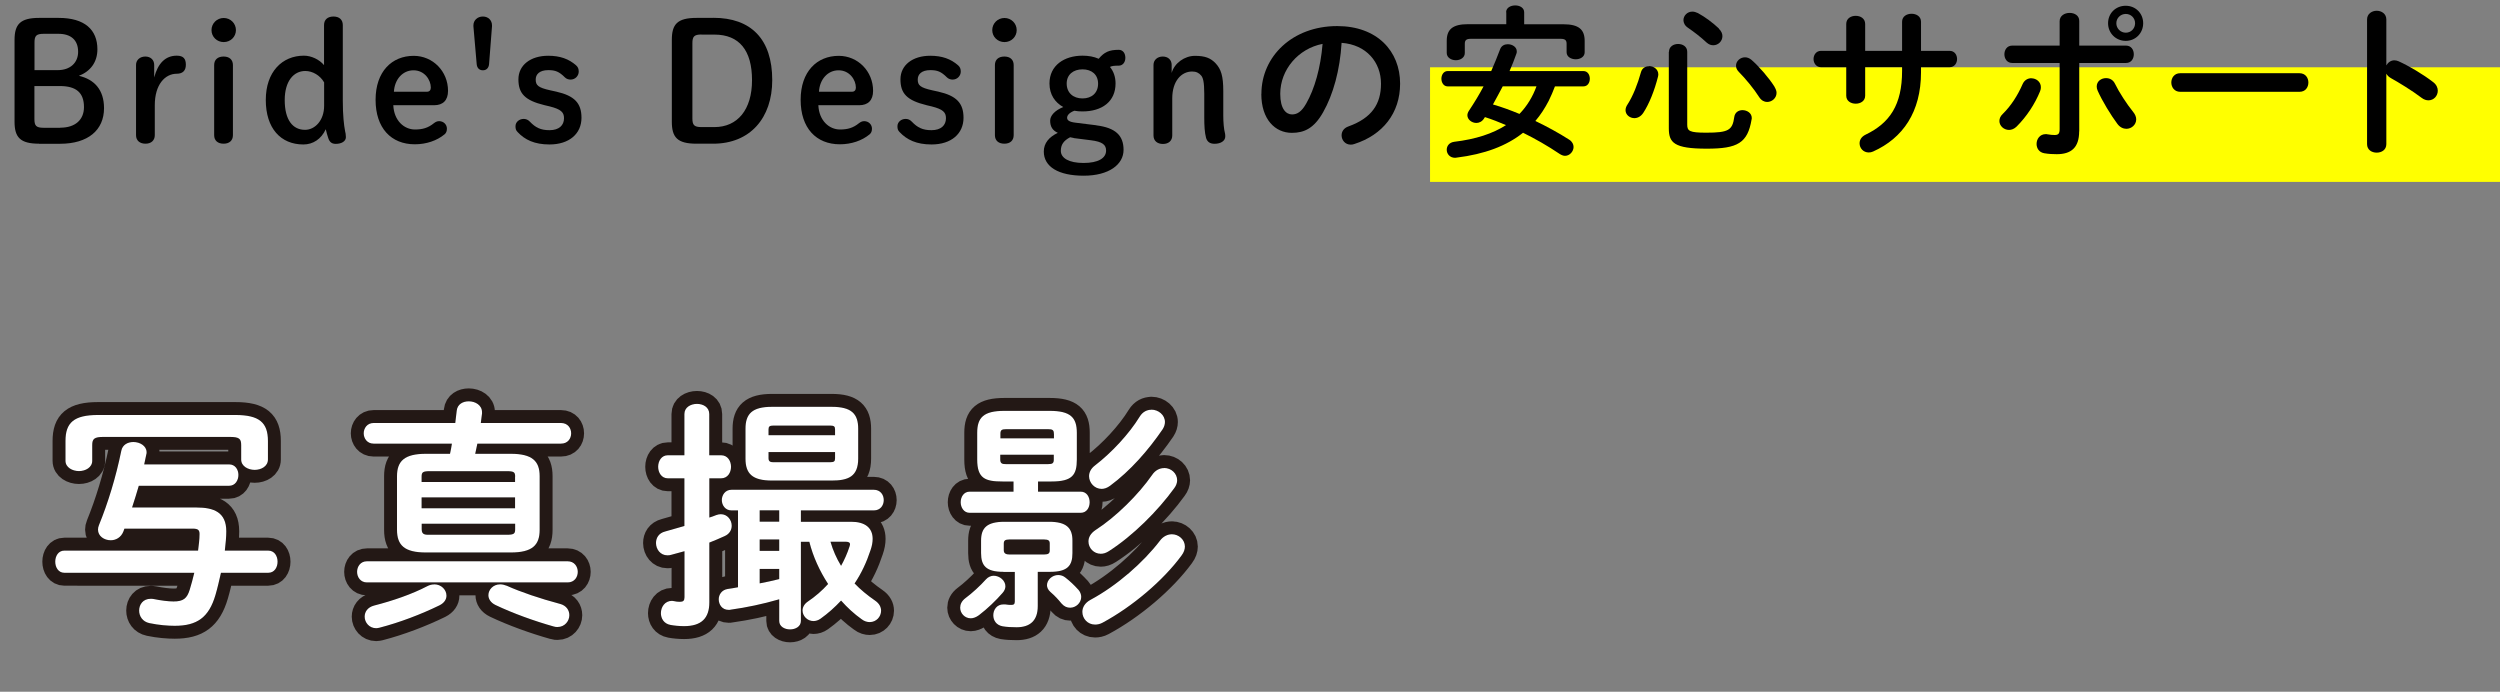 <?xml version="1.0" encoding="UTF-8"?>
<svg id="_レイヤー_2" data-name="レイヤー 2" xmlns="http://www.w3.org/2000/svg" width="290.55" height="80.39" viewBox="0 0 290.55 80.39">
  <rect x="0" y="0" width="290.55" height="80.39" fill="#808080" stroke="none"/>
  <defs>
    <style>
      .cls-1 {
        fill: #fff;
      }

      .cls-2 {
        fill: none;
        stroke: #231815;
        stroke-linecap: round;
        stroke-linejoin: round;
        stroke-width: 3px;
      }

      .cls-3 {
        fill: #ff0;
      }
    </style>
  </defs>
  <g id="_レイヤー_1-2" data-name="レイヤー 1">
    <g>
      <g>
        <path class="cls-2" d="M16.13,56.46c-.25.84-.5,1.68-.78,2.52h7.48c2.04,0,3.47.56,3.47,2.77,0,.64-.08,1.48-.17,2.24h5.04c.73,0,1.09.64,1.09,1.29s-.36,1.29-1.09,1.29h-5.49c-.2.87-.39,1.74-.64,2.58-.76,2.6-2.13,3.58-4.73,3.58-.78,0-1.85-.08-2.94-.31-.81-.17-1.2-.81-1.2-1.46,0-.7.45-1.37,1.34-1.37.11,0,.22,0,.36.03.84.17,1.68.28,2.3.28,1.15,0,1.57-.36,1.88-1.37.2-.62.36-1.29.53-1.96H7.48c-.7,0-1.06-.64-1.06-1.29s.36-1.29,1.06-1.29h15.54c.08-.64.17-1.29.17-1.93,0-.45-.17-.62-.78-.62h-7.95l-.11.31c-.28.73-.9,1.04-1.48,1.04-.76,0-1.48-.48-1.48-1.23,0-.17.03-.34.11-.53,1.04-2.55,1.96-5.52,2.6-8.65.14-.7.76-1.01,1.4-1.01.76,0,1.54.45,1.54,1.2,0,.08,0,.14-.03.22l-.25,1.18h9.86c.73,0,1.09.62,1.09,1.23s-.36,1.26-1.09,1.26h-10.47ZM27.36,48.23c2.8,0,3.78.9,3.78,3.02v2.16c0,.78-.78,1.2-1.54,1.2s-1.57-.42-1.57-1.2v-1.68c0-.73-.22-.95-1.32-.95h-14.67c-1.09,0-1.32.22-1.32.95v1.82c0,.78-.78,1.2-1.54,1.2s-1.57-.42-1.57-1.2v-2.3c0-2.13.98-3.02,3.78-3.02h15.96Z"/>
        <path class="cls-2" d="M42.65,67.69c-.76,0-1.15-.62-1.15-1.23s.39-1.23,1.15-1.23h23.32c.78,0,1.18.62,1.18,1.23s-.39,1.23-1.18,1.23h-23.32ZM59.36,52.74c2.49,0,3.36.84,3.36,2.6v6.24c0,1.79-.87,2.63-3.36,2.63h-9.86c-2.49,0-3.36-.84-3.36-2.63v-6.24c0-1.76.87-2.6,3.36-2.6h2.8c.08-.39.17-.78.22-1.18h-9.1c-.76,0-1.15-.62-1.15-1.2s.39-1.2,1.15-1.2h9.49l.17-1.43c.08-.76.73-1.09,1.4-1.09.76,0,1.54.45,1.54,1.26v.17c-.06.36-.08.73-.14,1.09h9.32c.78,0,1.18.59,1.18,1.2s-.39,1.2-1.18,1.2h-9.72l-.25,1.18h4.12ZM50.46,67.91c.84,0,1.43.64,1.43,1.32,0,.42-.25.84-.81,1.12-2.13,1.04-4.62,1.99-6.97,2.6-.14.03-.28.06-.39.06-.81,0-1.34-.67-1.34-1.34,0-.56.34-1.09,1.09-1.29,2.18-.56,4.4-1.32,6.16-2.24.31-.17.59-.22.84-.22ZM59.87,55.4c0-.53-.14-.64-1.01-.64h-8.85c-.87,0-1.01.11-1.01.64v.62h10.86v-.62ZM49,59.07h10.86v-1.26h-10.86v1.26ZM58.86,62.15c.87,0,1.01-.11,1.01-.64v-.64h-10.86v.64c0,.67.42.64,1.01.64h8.85ZM65.08,70.18c.76.2,1.09.76,1.09,1.32,0,.67-.53,1.37-1.37,1.37-.14,0-.28,0-.45-.06-2.21-.62-4.76-1.54-6.75-2.49-.59-.28-.84-.73-.84-1.15,0-.64.56-1.26,1.37-1.26.25,0,.5.06.78.17,1.62.73,3.84,1.48,6.16,2.1Z"/>
        <path class="cls-2" d="M83.81,52.91c.76,0,1.15.67,1.15,1.34s-.39,1.34-1.15,1.34h-1.37v4.56c.25-.08.53-.17.78-.28.2-.08.39-.11.56-.11.76,0,1.26.67,1.26,1.34,0,.48-.25.95-.81,1.2-.62.28-1.2.53-1.79.76v6.94c0,1.85-.92,2.77-2.94,2.77-.53,0-1.15-.06-1.57-.14-.78-.14-1.12-.76-1.12-1.37,0-.7.45-1.43,1.29-1.43.08,0,.14.03.22.03.22.06.48.08.7.08.39,0,.53-.14.53-.53v-5.35c-.53.14-1.04.28-1.54.42-.17.06-.31.06-.45.06-.81,0-1.32-.7-1.32-1.43,0-.59.31-1.15,1.06-1.34.73-.2,1.48-.42,2.24-.64v-5.54h-1.93c-.73,0-1.12-.67-1.12-1.34s.39-1.34,1.12-1.34h1.93v-4.79c0-.78.73-1.18,1.46-1.18s1.43.39,1.43,1.18v4.79h1.37ZM93.08,72.17c0,.64-.62.98-1.26.98s-1.26-.34-1.26-.98v-2.52c-1.93.56-3.81.95-5.6,1.2-.08.03-.2.03-.28.03-.76,0-1.15-.62-1.15-1.23,0-.53.34-1.09,1.04-1.2.39-.06.78-.11,1.2-.2v-8.93h-.76c-.73,0-1.12-.62-1.12-1.2s.39-1.2,1.12-1.2h16.55c.76,0,1.15.59,1.15,1.2s-.39,1.2-1.15,1.2h-8.48v1.32h5.85c1.6,0,2.49.7,2.49,1.99,0,.39-.08.84-.25,1.32-.45,1.37-1.06,2.69-1.85,3.86.67.7,1.48,1.37,2.38,1.99.5.34.7.76.7,1.18,0,.7-.56,1.32-1.32,1.32-.28,0-.62-.08-.95-.34-.87-.62-1.65-1.34-2.38-2.16-.73.78-1.51,1.48-2.38,2.1-.28.2-.56.28-.84.28-.7,0-1.26-.59-1.26-1.23,0-.36.2-.76.62-1.04.87-.59,1.65-1.26,2.35-2.04-.98-1.51-1.74-3.16-2.18-4.9h-.98v9.21ZM89.72,55.85c-2.3,0-3.08-.81-3.08-2.55v-3.47c0-1.74.78-2.55,3.08-2.55h6.94c2.3,0,3.08.81,3.08,2.55v3.47c0,2.1-1.18,2.55-3.08,2.55h-6.94ZM88.29,60.63h2.27v-1.32h-2.27v1.32ZM88.29,64.02h2.27v-1.32h-2.27v1.32ZM88.29,67.8c.76-.14,1.51-.31,2.27-.5v-1.18h-2.27v1.68ZM97.05,49.91c0-.34-.11-.45-.59-.45h-6.55c-.48,0-.59.11-.59.45v.67h7.73v-.67ZM96.46,53.72c.48,0,.59-.11.59-.45v-.73h-7.73v.73c0,.39.25.45.59.45h6.55ZM96.52,62.96c.28.98.7,1.93,1.23,2.8.39-.7.73-1.46.98-2.24.03-.11.06-.2.06-.25,0-.22-.17-.31-.5-.31h-1.76Z"/>
        <path class="cls-2" d="M115.48,66.91c.7,0,1.37.56,1.37,1.23,0,.25-.11.53-.34.78-.73.84-1.74,1.82-2.74,2.58-.34.25-.67.36-.95.36-.7,0-1.23-.59-1.23-1.23,0-.39.17-.78.62-1.12.76-.56,1.74-1.46,2.38-2.18.25-.28.59-.42.9-.42ZM116.51,55.96c-2.02,0-2.94-.36-2.94-2.55v-3.11c0-1.79.76-2.55,3.16-2.55h5.26c2.41,0,3.16.76,3.16,2.55v3.11c0,1.79-.53,2.55-2.94,2.55h-1.57v1.18h4.96c.7,0,1.04.62,1.04,1.23s-.34,1.23-1.04,1.23h-12.91c-.67,0-1.04-.62-1.04-1.23s.36-1.23,1.04-1.23h5.1v-1.18h-1.29ZM116.62,66.46c-2.04,0-2.6-.73-2.6-2.18v-1.46c0-1.46.67-2.18,2.72-2.18h5.18c2.04,0,2.72.73,2.72,2.18v1.46c0,1.46-.56,2.18-2.6,2.18h-1.43v3.98c0,1.74-.95,2.46-2.46,2.46-.56,0-1.15-.03-1.62-.11-.76-.14-1.09-.7-1.09-1.29,0-.64.42-1.26,1.18-1.26h.2c.31.06.53.06.73.06.25,0,.39-.08.39-.39v-3.44h-1.29ZM122.48,50.41c0-.42-.14-.53-.67-.53h-4.87c-.53,0-.67.11-.67.53v.53h6.22v-.53ZM121.8,53.94c.53,0,.67-.11.67-.53v-.56h-6.22v.56c0,.48.25.53.67.53h4.87ZM121.36,64.44c.5,0,.64-.14.64-.48v-.78c0-.34-.14-.48-.64-.48h-4.06c-.5,0-.64.14-.64.48v.78c0,.39.31.48.64.48h4.06ZM125.3,68.5c.25.28.36.59.36.87,0,.7-.62,1.26-1.29,1.26-.36,0-.7-.14-1.01-.5-.36-.45-.78-.9-1.29-1.34-.28-.25-.39-.53-.39-.78,0-.62.62-1.18,1.29-1.18.31,0,.59.08.87.31.5.39,1.01.87,1.46,1.37ZM136.2,62.09c.78,0,1.51.62,1.51,1.43,0,.31-.11.67-.39,1.04-2.13,2.91-5.74,5.96-9.18,7.81-.31.17-.62.22-.87.22-.87,0-1.48-.7-1.48-1.48,0-.5.28-1.04.95-1.4,3.08-1.65,6.16-4.37,8.06-6.86.39-.53.92-.76,1.4-.76ZM135.3,54.39c.81,0,1.51.62,1.51,1.43,0,.28-.11.62-.34.92-1.9,2.63-4.82,5.54-7.59,7.31-.34.22-.64.31-.95.31-.81,0-1.43-.67-1.43-1.43,0-.48.25-.95.84-1.34,2.35-1.51,4.98-4.12,6.55-6.38.39-.59.92-.81,1.4-.81ZM133.82,47.61c.81,0,1.57.62,1.57,1.43,0,.28-.08.56-.28.87-1.65,2.41-3.75,4.82-6.1,6.55-.34.25-.67.36-.98.36-.81,0-1.46-.7-1.46-1.48,0-.42.2-.87.67-1.23,1.93-1.48,3.98-3.67,5.21-5.68.36-.59.87-.81,1.37-.81Z"/>
      </g>
      <g>
        <path d="M16.13,56.46c-.25.84-.5,1.68-.78,2.52h7.48c2.04,0,3.47.56,3.47,2.77,0,.64-.08,1.48-.17,2.24h5.04c.73,0,1.09.64,1.09,1.29s-.36,1.29-1.09,1.29h-5.49c-.2.87-.39,1.74-.64,2.58-.76,2.6-2.13,3.58-4.73,3.58-.78,0-1.85-.08-2.94-.31-.81-.17-1.2-.81-1.2-1.46,0-.7.45-1.37,1.34-1.37.11,0,.22,0,.36.03.84.17,1.68.28,2.3.28,1.15,0,1.57-.36,1.88-1.37.2-.62.36-1.29.53-1.96H7.48c-.7,0-1.06-.64-1.06-1.29s.36-1.29,1.06-1.29h15.54c.08-.64.17-1.29.17-1.93,0-.45-.17-.62-.78-.62h-7.95l-.11.31c-.28.73-.9,1.04-1.48,1.04-.76,0-1.48-.48-1.48-1.23,0-.17.03-.34.11-.53,1.04-2.55,1.96-5.52,2.6-8.65.14-.7.76-1.01,1.4-1.01.76,0,1.54.45,1.54,1.2,0,.08,0,.14-.03.22l-.25,1.18h9.86c.73,0,1.09.62,1.09,1.23s-.36,1.26-1.09,1.26h-10.47ZM27.36,48.23c2.8,0,3.78.9,3.78,3.02v2.16c0,.78-.78,1.2-1.54,1.2s-1.57-.42-1.57-1.2v-1.68c0-.73-.22-.95-1.32-.95h-14.67c-1.09,0-1.32.22-1.32.95v1.82c0,.78-.78,1.2-1.54,1.2s-1.57-.42-1.57-1.2v-2.3c0-2.13.98-3.02,3.78-3.02h15.96Z"/>
        <path d="M42.65,67.69c-.76,0-1.15-.62-1.15-1.23s.39-1.23,1.15-1.23h23.32c.78,0,1.18.62,1.18,1.23s-.39,1.23-1.18,1.23h-23.32ZM59.36,52.74c2.49,0,3.36.84,3.36,2.6v6.24c0,1.79-.87,2.63-3.36,2.63h-9.86c-2.49,0-3.36-.84-3.36-2.63v-6.24c0-1.76.87-2.6,3.36-2.6h2.8c.08-.39.17-.78.22-1.18h-9.1c-.76,0-1.15-.62-1.15-1.2s.39-1.2,1.15-1.2h9.49l.17-1.43c.08-.76.73-1.09,1.4-1.09.76,0,1.54.45,1.54,1.26v.17c-.06.36-.08.73-.14,1.09h9.32c.78,0,1.18.59,1.18,1.2s-.39,1.2-1.18,1.2h-9.72l-.25,1.18h4.12ZM50.46,67.91c.84,0,1.43.64,1.43,1.32,0,.42-.25.84-.81,1.12-2.13,1.04-4.62,1.99-6.97,2.6-.14.03-.28.06-.39.06-.81,0-1.34-.67-1.34-1.34,0-.56.34-1.09,1.09-1.29,2.18-.56,4.4-1.32,6.16-2.24.31-.17.59-.22.84-.22ZM59.87,55.4c0-.53-.14-.64-1.01-.64h-8.85c-.87,0-1.01.11-1.01.64v.62h10.86v-.62ZM49,59.07h10.86v-1.26h-10.86v1.26ZM58.86,62.15c.87,0,1.01-.11,1.01-.64v-.64h-10.86v.64c0,.67.42.64,1.01.64h8.85ZM65.08,70.18c.76.2,1.09.76,1.09,1.32,0,.67-.53,1.37-1.37,1.37-.14,0-.28,0-.45-.06-2.21-.62-4.76-1.54-6.75-2.49-.59-.28-.84-.73-.84-1.15,0-.64.56-1.26,1.37-1.26.25,0,.5.06.78.17,1.62.73,3.84,1.48,6.16,2.1Z"/>
        <path d="M83.81,52.91c.76,0,1.15.67,1.15,1.34s-.39,1.34-1.15,1.34h-1.37v4.56c.25-.08.53-.17.78-.28.2-.08.39-.11.56-.11.76,0,1.26.67,1.26,1.34,0,.48-.25.95-.81,1.2-.62.28-1.2.53-1.79.76v6.94c0,1.85-.92,2.77-2.94,2.77-.53,0-1.15-.06-1.57-.14-.78-.14-1.12-.76-1.12-1.37,0-.7.45-1.43,1.29-1.43.08,0,.14.03.22.03.22.06.48.08.7.08.39,0,.53-.14.53-.53v-5.35c-.53.14-1.04.28-1.54.42-.17.06-.31.06-.45.06-.81,0-1.32-.7-1.32-1.43,0-.59.31-1.15,1.06-1.34.73-.2,1.48-.42,2.24-.64v-5.54h-1.93c-.73,0-1.12-.67-1.12-1.34s.39-1.34,1.12-1.34h1.93v-4.79c0-.78.73-1.18,1.46-1.18s1.43.39,1.43,1.18v4.79h1.37ZM93.08,72.17c0,.64-.62.98-1.26.98s-1.26-.34-1.26-.98v-2.52c-1.93.56-3.81.95-5.6,1.2-.08.03-.2.03-.28.03-.76,0-1.15-.62-1.15-1.23,0-.53.34-1.09,1.04-1.2.39-.06.78-.11,1.2-.2v-8.93h-.76c-.73,0-1.12-.62-1.12-1.2s.39-1.2,1.12-1.2h16.55c.76,0,1.15.59,1.15,1.2s-.39,1.2-1.15,1.2h-8.48v1.32h5.85c1.6,0,2.49.7,2.49,1.99,0,.39-.08.84-.25,1.32-.45,1.37-1.06,2.69-1.85,3.86.67.7,1.48,1.37,2.38,1.99.5.34.7.76.7,1.18,0,.7-.56,1.32-1.32,1.32-.28,0-.62-.08-.95-.34-.87-.62-1.65-1.34-2.38-2.16-.73.78-1.51,1.48-2.38,2.1-.28.2-.56.28-.84.28-.7,0-1.26-.59-1.26-1.23,0-.36.2-.76.62-1.04.87-.59,1.65-1.26,2.35-2.04-.98-1.51-1.74-3.16-2.18-4.9h-.98v9.21ZM89.72,55.85c-2.3,0-3.08-.81-3.08-2.55v-3.47c0-1.74.78-2.55,3.08-2.55h6.94c2.3,0,3.08.81,3.08,2.55v3.47c0,2.1-1.18,2.55-3.08,2.55h-6.94ZM88.29,60.63h2.27v-1.32h-2.27v1.32ZM88.29,64.02h2.27v-1.32h-2.27v1.32ZM88.29,67.8c.76-.14,1.51-.31,2.27-.5v-1.18h-2.27v1.68ZM97.05,49.91c0-.34-.11-.45-.59-.45h-6.55c-.48,0-.59.11-.59.45v.67h7.73v-.67ZM96.46,53.72c.48,0,.59-.11.59-.45v-.73h-7.73v.73c0,.39.25.45.59.45h6.55ZM96.52,62.96c.28.98.7,1.93,1.23,2.8.39-.7.73-1.46.98-2.24.03-.11.06-.2.06-.25,0-.22-.17-.31-.5-.31h-1.76Z"/>
        <path d="M115.48,66.91c.7,0,1.37.56,1.37,1.23,0,.25-.11.53-.34.78-.73.84-1.74,1.82-2.74,2.58-.34.25-.67.36-.95.36-.7,0-1.23-.59-1.23-1.23,0-.39.17-.78.62-1.12.76-.56,1.74-1.46,2.38-2.18.25-.28.59-.42.9-.42ZM116.51,55.96c-2.02,0-2.94-.36-2.94-2.55v-3.11c0-1.79.76-2.55,3.16-2.55h5.26c2.41,0,3.16.76,3.16,2.55v3.11c0,1.79-.53,2.55-2.94,2.55h-1.57v1.18h4.96c.7,0,1.04.62,1.04,1.23s-.34,1.23-1.04,1.23h-12.91c-.67,0-1.04-.62-1.04-1.23s.36-1.23,1.04-1.23h5.1v-1.18h-1.29ZM116.62,66.46c-2.04,0-2.6-.73-2.6-2.18v-1.46c0-1.46.67-2.18,2.72-2.18h5.18c2.04,0,2.72.73,2.72,2.18v1.46c0,1.46-.56,2.18-2.6,2.18h-1.43v3.98c0,1.74-.95,2.46-2.46,2.46-.56,0-1.15-.03-1.62-.11-.76-.14-1.09-.7-1.09-1.29,0-.64.42-1.26,1.18-1.26h.2c.31.06.53.06.73.06.25,0,.39-.08.39-.39v-3.44h-1.29ZM122.48,50.41c0-.42-.14-.53-.67-.53h-4.87c-.53,0-.67.11-.67.53v.53h6.22v-.53ZM121.8,53.94c.53,0,.67-.11.67-.53v-.56h-6.22v.56c0,.48.25.53.67.53h4.87ZM121.36,64.44c.5,0,.64-.14.64-.48v-.78c0-.34-.14-.48-.64-.48h-4.06c-.5,0-.64.14-.64.48v.78c0,.39.31.48.64.48h4.06ZM125.3,68.5c.25.28.36.59.36.87,0,.7-.62,1.26-1.29,1.26-.36,0-.7-.14-1.01-.5-.36-.45-.78-.9-1.29-1.34-.28-.25-.39-.53-.39-.78,0-.62.62-1.18,1.29-1.18.31,0,.59.08.87.31.5.39,1.01.87,1.46,1.37ZM136.2,62.09c.78,0,1.51.62,1.51,1.43,0,.31-.11.67-.39,1.04-2.13,2.91-5.74,5.96-9.18,7.81-.31.17-.62.22-.87.22-.87,0-1.48-.7-1.48-1.48,0-.5.28-1.04.95-1.4,3.08-1.65,6.16-4.37,8.06-6.86.39-.53.92-.76,1.4-.76ZM135.3,54.39c.81,0,1.51.62,1.51,1.43,0,.28-.11.62-.34.92-1.9,2.63-4.82,5.54-7.59,7.31-.34.22-.64.31-.95.31-.81,0-1.43-.67-1.43-1.43,0-.48.25-.95.84-1.34,2.35-1.51,4.98-4.12,6.55-6.38.39-.59.92-.81,1.4-.81ZM133.82,47.61c.81,0,1.57.62,1.57,1.43,0,.28-.08.56-.28.87-1.65,2.41-3.75,4.82-6.1,6.55-.34.25-.67.36-.98.36-.81,0-1.46-.7-1.46-1.48,0-.42.2-.87.67-1.23,1.93-1.48,3.98-3.67,5.21-5.68.36-.59.87-.81,1.37-.81Z"/>
      </g>
      <g>
        <path class="cls-1" d="M16.13,56.46c-.25.84-.5,1.68-.78,2.52h7.48c2.04,0,3.47.56,3.47,2.77,0,.64-.08,1.48-.17,2.24h5.04c.73,0,1.09.64,1.09,1.29s-.36,1.29-1.09,1.29h-5.49c-.2.87-.39,1.74-.64,2.58-.76,2.6-2.13,3.58-4.73,3.58-.78,0-1.85-.08-2.94-.31-.81-.17-1.2-.81-1.2-1.46,0-.7.45-1.37,1.34-1.37.11,0,.22,0,.36.03.84.17,1.68.28,2.3.28,1.15,0,1.57-.36,1.88-1.37.2-.62.36-1.29.53-1.96H7.48c-.7,0-1.06-.64-1.06-1.29s.36-1.29,1.06-1.29h15.54c.08-.64.17-1.29.17-1.93,0-.45-.17-.62-.78-.62h-7.95l-.11.31c-.28.73-.9,1.04-1.48,1.04-.76,0-1.48-.48-1.48-1.23,0-.17.03-.34.11-.53,1.04-2.55,1.96-5.52,2.6-8.65.14-.7.76-1.01,1.4-1.01.76,0,1.54.45,1.54,1.2,0,.08,0,.14-.03.22l-.25,1.18h9.86c.73,0,1.09.62,1.09,1.23s-.36,1.26-1.09,1.26h-10.47ZM27.36,48.23c2.8,0,3.78.9,3.78,3.02v2.16c0,.78-.78,1.2-1.54,1.2s-1.57-.42-1.57-1.2v-1.68c0-.73-.22-.95-1.32-.95h-14.67c-1.09,0-1.32.22-1.32.95v1.82c0,.78-.78,1.2-1.54,1.2s-1.57-.42-1.57-1.2v-2.3c0-2.13.98-3.02,3.78-3.02h15.96Z"/>
        <path class="cls-1" d="M42.65,67.69c-.76,0-1.15-.62-1.15-1.23s.39-1.23,1.15-1.23h23.32c.78,0,1.18.62,1.18,1.23s-.39,1.23-1.18,1.23h-23.32ZM59.36,52.74c2.49,0,3.36.84,3.36,2.6v6.24c0,1.79-.87,2.63-3.36,2.63h-9.86c-2.49,0-3.36-.84-3.36-2.63v-6.24c0-1.76.87-2.6,3.36-2.6h2.8c.08-.39.17-.78.22-1.18h-9.1c-.76,0-1.15-.62-1.15-1.2s.39-1.2,1.15-1.2h9.49l.17-1.43c.08-.76.73-1.09,1.4-1.09.76,0,1.54.45,1.54,1.26v.17c-.06.36-.08.73-.14,1.09h9.32c.78,0,1.18.59,1.18,1.2s-.39,1.2-1.18,1.2h-9.72l-.25,1.18h4.12ZM50.46,67.91c.84,0,1.43.64,1.43,1.32,0,.42-.25.84-.81,1.12-2.13,1.04-4.62,1.99-6.97,2.6-.14.03-.28.06-.39.06-.81,0-1.34-.67-1.34-1.34,0-.56.34-1.09,1.09-1.29,2.18-.56,4.4-1.32,6.16-2.24.31-.17.59-.22.84-.22ZM59.87,55.4c0-.53-.14-.64-1.01-.64h-8.85c-.87,0-1.01.11-1.01.64v.62h10.86v-.62ZM49,59.07h10.86v-1.26h-10.86v1.26ZM58.86,62.15c.87,0,1.01-.11,1.01-.64v-.64h-10.86v.64c0,.67.42.64,1.01.64h8.85ZM65.08,70.18c.76.2,1.09.76,1.09,1.32,0,.67-.53,1.37-1.37,1.37-.14,0-.28,0-.45-.06-2.21-.62-4.76-1.54-6.75-2.49-.59-.28-.84-.73-.84-1.15,0-.64.56-1.26,1.37-1.26.25,0,.5.06.78.17,1.62.73,3.84,1.48,6.16,2.1Z"/>
        <path class="cls-1" d="M83.81,52.91c.76,0,1.15.67,1.15,1.34s-.39,1.34-1.15,1.34h-1.37v4.56c.25-.08.53-.17.78-.28.2-.08.39-.11.56-.11.76,0,1.26.67,1.26,1.34,0,.48-.25.95-.81,1.2-.62.28-1.2.53-1.79.76v6.94c0,1.85-.92,2.77-2.94,2.77-.53,0-1.15-.06-1.57-.14-.78-.14-1.12-.76-1.12-1.37,0-.7.45-1.43,1.29-1.43.08,0,.14.03.22.03.22.06.48.08.7.08.39,0,.53-.14.53-.53v-5.35c-.53.14-1.04.28-1.54.42-.17.06-.31.06-.45.06-.81,0-1.32-.7-1.32-1.43,0-.59.31-1.15,1.06-1.34.73-.2,1.48-.42,2.24-.64v-5.54h-1.93c-.73,0-1.12-.67-1.12-1.34s.39-1.34,1.12-1.34h1.93v-4.79c0-.78.73-1.18,1.46-1.18s1.43.39,1.43,1.18v4.79h1.37ZM93.08,72.17c0,.64-.62.98-1.26.98s-1.26-.34-1.26-.98v-2.52c-1.93.56-3.81.95-5.6,1.2-.08.03-.2.03-.28.03-.76,0-1.15-.62-1.15-1.23,0-.53.34-1.09,1.04-1.2.39-.06.78-.11,1.2-.2v-8.93h-.76c-.73,0-1.12-.62-1.12-1.2s.39-1.2,1.12-1.2h16.55c.76,0,1.15.59,1.15,1.2s-.39,1.2-1.15,1.2h-8.48v1.32h5.85c1.6,0,2.49.7,2.49,1.99,0,.39-.08.84-.25,1.32-.45,1.37-1.06,2.69-1.85,3.86.67.7,1.48,1.37,2.38,1.99.5.34.7.76.7,1.18,0,.7-.56,1.32-1.32,1.32-.28,0-.62-.08-.95-.34-.87-.62-1.65-1.34-2.38-2.16-.73.78-1.51,1.48-2.38,2.1-.28.2-.56.28-.84.28-.7,0-1.26-.59-1.26-1.23,0-.36.2-.76.62-1.04.87-.59,1.65-1.26,2.35-2.04-.98-1.51-1.74-3.16-2.18-4.9h-.98v9.21ZM89.72,55.85c-2.3,0-3.08-.81-3.08-2.55v-3.47c0-1.74.78-2.55,3.08-2.55h6.94c2.3,0,3.08.81,3.08,2.55v3.47c0,2.1-1.18,2.55-3.08,2.55h-6.94ZM88.29,60.63h2.27v-1.32h-2.27v1.32ZM88.29,64.02h2.27v-1.32h-2.27v1.32ZM88.29,67.8c.76-.14,1.51-.31,2.27-.5v-1.18h-2.27v1.68ZM97.05,49.91c0-.34-.11-.45-.59-.45h-6.55c-.48,0-.59.11-.59.45v.67h7.73v-.67ZM96.46,53.72c.48,0,.59-.11.59-.45v-.73h-7.73v.73c0,.39.25.45.59.45h6.55ZM96.52,62.96c.28.98.7,1.93,1.23,2.8.39-.7.73-1.46.98-2.24.03-.11.06-.2.06-.25,0-.22-.17-.31-.5-.31h-1.76Z"/>
        <path class="cls-1" d="M115.48,66.91c.7,0,1.37.56,1.37,1.23,0,.25-.11.53-.34.78-.73.84-1.74,1.82-2.74,2.58-.34.25-.67.36-.95.36-.7,0-1.23-.59-1.23-1.23,0-.39.17-.78.62-1.12.76-.56,1.74-1.46,2.38-2.18.25-.28.59-.42.9-.42ZM116.51,55.96c-2.02,0-2.94-.36-2.94-2.55v-3.11c0-1.79.76-2.55,3.16-2.55h5.26c2.41,0,3.16.76,3.16,2.55v3.11c0,1.79-.53,2.55-2.94,2.55h-1.57v1.18h4.96c.7,0,1.04.62,1.04,1.23s-.34,1.23-1.04,1.23h-12.91c-.67,0-1.04-.62-1.04-1.23s.36-1.23,1.04-1.23h5.1v-1.18h-1.29ZM116.62,66.46c-2.04,0-2.6-.73-2.6-2.18v-1.46c0-1.46.67-2.18,2.72-2.18h5.18c2.04,0,2.72.73,2.72,2.18v1.46c0,1.46-.56,2.18-2.6,2.18h-1.43v3.98c0,1.74-.95,2.46-2.46,2.46-.56,0-1.15-.03-1.62-.11-.76-.14-1.09-.7-1.09-1.29,0-.64.42-1.26,1.18-1.26h.2c.31.06.53.06.73.06.25,0,.39-.08.39-.39v-3.44h-1.29ZM122.48,50.41c0-.42-.14-.53-.67-.53h-4.87c-.53,0-.67.11-.67.53v.53h6.22v-.53ZM121.8,53.94c.53,0,.67-.11.67-.53v-.56h-6.22v.56c0,.48.25.53.67.53h4.87ZM121.36,64.44c.5,0,.64-.14.64-.48v-.78c0-.34-.14-.48-.64-.48h-4.06c-.5,0-.64.14-.64.48v.78c0,.39.31.48.64.48h4.06ZM125.3,68.5c.25.28.36.59.36.87,0,.7-.62,1.26-1.29,1.26-.36,0-.7-.14-1.01-.5-.36-.45-.78-.9-1.29-1.34-.28-.25-.39-.53-.39-.78,0-.62.62-1.18,1.29-1.18.31,0,.59.08.87.31.5.39,1.01.87,1.46,1.37ZM136.2,62.09c.78,0,1.51.62,1.51,1.43,0,.31-.11.67-.39,1.04-2.13,2.91-5.74,5.96-9.18,7.81-.31.17-.62.22-.87.22-.87,0-1.48-.7-1.48-1.48,0-.5.28-1.04.95-1.4,3.08-1.65,6.16-4.37,8.06-6.86.39-.53.92-.76,1.4-.76ZM135.3,54.39c.81,0,1.51.62,1.51,1.43,0,.28-.11.62-.34.92-1.9,2.63-4.82,5.54-7.59,7.31-.34.22-.64.31-.95.31-.81,0-1.43-.67-1.43-1.43,0-.48.25-.95.84-1.34,2.35-1.51,4.98-4.12,6.55-6.38.39-.59.92-.81,1.4-.81ZM133.82,47.61c.81,0,1.57.62,1.57,1.43,0,.28-.08.56-.28.87-1.65,2.41-3.75,4.82-6.1,6.55-.34.25-.67.36-.98.36-.81,0-1.46-.7-1.46-1.48,0-.42.2-.87.67-1.23,1.93-1.48,3.98-3.67,5.21-5.68.36-.59.87-.81,1.37-.81Z"/>
      </g>
    </g>
    <g>
      <rect class="cls-3" x="166.2" y="7.82" width="124.36" height="13.32"/>
      <g>
        <path d="M4.54,16.7c-2.2,0-2.85-.74-2.85-2.56V4.64c0-1.82.67-2.56,2.85-2.56h2.28c3.02,0,4.5,1.37,4.5,3.65,0,1.48-.8,2.56-2.15,3.08,1.8.42,2.92,1.63,2.92,3.76,0,2.55-1.86,4.14-5.11,4.14h-2.45ZM6.72,8.15c1.42,0,2.36-.84,2.36-2.13,0-1.37-.84-2.09-2.28-2.09h-1.73c-.87,0-1.06.25-1.06,1.01v3.21h2.72ZM7.01,14.84c1.77,0,2.75-.95,2.75-2.39,0-1.69-.91-2.45-2.81-2.45h-2.95v3.84c0,.76.19,1.01,1.06,1.01h1.94Z"/>
        <path d="M17.99,15.71c0,.61-.42.99-1.08.99s-1.1-.36-1.1-.99V7.54c0-.57.46-.97,1.08-.97s1.03.4,1.03.97v1.46c.44-1.67,1.33-2.53,2.62-2.53.8,0,1.06.38,1.06,1.06,0,.65-.34,1.04-1.06,1.04-1.37,0-2.55,1.27-2.55,3.65v3.48Z"/>
        <path d="M27.42,3.5c0,.78-.63,1.39-1.42,1.39s-1.42-.61-1.42-1.39.63-1.41,1.42-1.41,1.42.63,1.42,1.41ZM24.89,7.56c0-.63.42-.99,1.1-.99s1.08.38,1.08.99v8.15c0,.61-.4.99-1.08.99s-1.1-.36-1.1-.99V7.56Z"/>
        <path d="M39.84,11.69c0,1.71.13,2.85.27,3.57.04.15.09.38.09.68,0,.47-.49.78-1.18.78-.46,0-.72-.21-.87-.67-.09-.28-.21-.65-.29-1.03-.53,1.16-1.5,1.77-2.6,1.77-2.64,0-4.37-1.88-4.37-5.17s1.92-5.15,4.43-5.15c.86,0,1.79.44,2.34,1.1V2.91c0-.63.42-.99,1.1-.99s1.08.38,1.08.99v8.78ZM37.66,9.56c-.46-.8-1.33-1.31-2.18-1.31-1.35,0-2.39,1.18-2.39,3.38,0,2.34.95,3.46,2.36,3.46,1.16,0,2.22-1.1,2.22-2.79v-2.74Z"/>
        <path d="M45.71,12.24c.08,1.79,1.27,2.81,2.51,2.81.87,0,1.52-.17,2.22-.74.17-.13.36-.23.59-.23.53,0,.91.4.91.87,0,.3-.09.51-.27.66-.89.74-2.13,1.16-3.46,1.16-2.75,0-4.56-1.88-4.56-5.17s1.9-5.11,4.43-5.11c2.22,0,3.99,1.79,3.99,4.07,0,1.1-.59,1.67-1.62,1.67h-4.75ZM49.63,10.66c.3,0,.44-.21.44-.48,0-.91-.74-2.01-2.01-2.01s-2.2,1.06-2.28,2.49h3.86Z"/>
        <path d="M55.02,2.95c0-.59.47-1.03,1.1-1.03s1.06.44,1.06,1.03v.11l-.34,4.39c-.04.44-.3.72-.72.72s-.68-.27-.72-.72l-.38-4.39v-.11Z"/>
        <path d="M63.27,12.22c-2.26-.55-3.02-1.35-3.02-3s1.41-2.74,3.46-2.74c1.37,0,2.39.36,3.25,1.12.21.19.3.4.3.72,0,.49-.4.93-.95.93-.23,0-.48-.08-.65-.25-.68-.68-1.12-.85-1.94-.85-1.04,0-1.46.51-1.46,1.08,0,.67.25.95,1.71,1.27l.68.15c2.11.48,2.93,1.33,2.93,3.04,0,1.84-1.41,3.1-3.72,3.1-1.75,0-2.87-.55-3.7-1.44-.19-.19-.25-.36-.25-.68,0-.49.44-.85.95-.85.28,0,.51.1.72.32.65.68,1.25.99,2.28.99,1.12,0,1.69-.57,1.69-1.39,0-.7-.36-1.04-1.65-1.37l-.63-.15Z"/>
        <path d="M82.91,2.07c4.37,0,6.84,2.47,6.84,7.24,0,4.41-2.58,7.39-6.86,7.39h-1.94c-2.24,0-2.87-.74-2.87-2.56V4.64c0-1.82.63-2.56,2.87-2.56h1.96ZM81.53,4.01c-.87,0-1.06.25-1.06,1.01v8.74c0,.76.19,1.01,1.06,1.01h1.5c2.68,0,4.37-2.01,4.37-5.45s-1.46-5.3-4.37-5.3h-1.5Z"/>
        <path d="M95.11,12.24c.08,1.79,1.27,2.81,2.51,2.81.87,0,1.52-.17,2.22-.74.17-.13.36-.23.59-.23.53,0,.91.4.91.87,0,.3-.09.51-.27.66-.89.74-2.13,1.16-3.46,1.16-2.75,0-4.56-1.88-4.56-5.17s1.9-5.11,4.43-5.11c2.22,0,3.99,1.79,3.99,4.07,0,1.1-.59,1.67-1.62,1.67h-4.75ZM99.03,10.66c.3,0,.44-.21.44-.48,0-.91-.74-2.01-2.01-2.01s-2.2,1.06-2.28,2.49h3.86Z"/>
        <path d="M107.67,12.22c-2.26-.55-3.02-1.35-3.02-3s1.41-2.74,3.46-2.74c1.37,0,2.39.36,3.25,1.12.21.19.3.4.3.72,0,.49-.4.93-.95.93-.23,0-.47-.08-.65-.25-.68-.68-1.12-.85-1.94-.85-1.04,0-1.46.51-1.46,1.08,0,.67.25.95,1.71,1.27l.68.15c2.11.48,2.93,1.33,2.93,3.04,0,1.84-1.41,3.1-3.72,3.1-1.75,0-2.87-.55-3.71-1.44-.19-.19-.25-.36-.25-.68,0-.49.44-.85.95-.85.29,0,.51.1.72.32.65.68,1.25.99,2.28.99,1.12,0,1.69-.57,1.69-1.39,0-.7-.36-1.04-1.65-1.37l-.63-.15Z"/>
        <path d="M118.16,3.5c0,.78-.63,1.39-1.42,1.39s-1.42-.61-1.42-1.39.63-1.41,1.42-1.41,1.42.63,1.42,1.41ZM115.63,7.56c0-.63.42-.99,1.1-.99s1.08.38,1.08.99v8.15c0,.61-.4.99-1.08.99s-1.1-.36-1.1-.99V7.56Z"/>
        <path d="M127.43,14.57c2.2.28,3.15,1.16,3.15,2.85s-1.69,3-4.63,3-4.64-1.04-4.64-2.81c0-.97.61-1.69,1.63-2.17-.61-.28-.89-.72-.89-1.42,0-.57.53-1.18,1.52-1.58-.95-.53-1.6-1.44-1.6-2.74,0-2.11,1.73-3.23,3.84-3.23.68,0,1.33.11,1.88.36.65-.78,1.22-1.04,2.34-1.04.44,0,.76.36.76.93,0,.53-.32.91-.76.91-.59,0-.82.04-1.03.15.42.51.65,1.16.65,1.92,0,2.11-1.58,3.25-3.84,3.25-.32,0-.65-.02-.95-.08-.65.25-.84.57-.84.82,0,.28.23.48.99.57l2.41.3ZM124.81,16.04c-.13-.02-.28-.06-.44-.09-.76.4-1.08.87-1.08,1.58,0,.85.95,1.41,2.64,1.41s2.62-.55,2.62-1.44c0-.66-.4-1.03-1.77-1.2l-1.98-.25ZM123.97,9.71c0,1.08.76,1.73,1.84,1.73s1.81-.65,1.81-1.71-.74-1.67-1.81-1.67-1.84.61-1.84,1.65Z"/>
        <path d="M136.17,8.48c.32-1.16,1.52-1.99,2.7-1.99s1.82.25,2.41.87c.63.68.89,1.46.89,3.23v2.87c0,.7.06,1.54.21,2.09.02.09.02.25.02.32,0,.48-.49.84-1.24.84-.55,0-.85-.23-.99-.68-.17-.63-.21-1.42-.21-2.37v-2.75c0-1.42-.15-1.88-.36-2.13-.25-.3-.57-.47-1.04-.47-1.29,0-2.32,1.14-2.32,3.12v4.31c0,.61-.42.99-1.08.99s-1.1-.36-1.1-.99V7.54c0-.57.46-.97,1.08-.97s1.03.4,1.03.97v.93Z"/>
        <path d="M146.6,10.91c0-4.33,3.59-7.88,8.81-7.88,4.64,0,7.31,2.91,7.31,6.69,0,3.44-2.03,5.96-5.3,7.01-.15.06-.3.08-.44.08-.65,0-1.06-.53-1.06-1.08,0-.42.23-.84.8-1.04,2.7-.97,3.78-2.6,3.78-4.96,0-2.49-1.69-4.54-4.58-4.75-.19,3.15-.97,6-2.15,8.07-1.04,1.84-2.17,2.39-3.63,2.39-1.94,0-3.55-1.56-3.55-4.52ZM148.79,10.91c0,1.75.68,2.39,1.37,2.39.59,0,1.1-.3,1.65-1.27.97-1.69,1.67-4.14,1.9-6.93-2.83.55-4.92,3-4.92,5.81Z"/>
        <path d="M180.72,10.03c-.23.59-.46,1.16-.74,1.71-.44.84-.93,1.61-1.54,2.32,1.35.65,2.68,1.37,3.93,2.17.36.23.51.55.51.85,0,.51-.44,1.03-.99,1.03-.19,0-.4-.08-.61-.21-1.44-.97-2.85-1.77-4.27-2.47-1.94,1.54-4.48,2.49-7.73,2.89-.06,0-.11.02-.17.02-.63,0-.97-.48-.97-.93s.29-.85.87-.93c2.51-.3,4.48-.95,6.02-1.94-.8-.34-1.63-.67-2.45-.93l-.11.17c-.23.36-.57.51-.89.51-.53,0-1.04-.4-1.04-.89,0-.17.06-.34.17-.51.63-.95,1.2-1.88,1.71-2.85h-4.18c-.47,0-.72-.46-.72-.89s.25-.89.72-.89h5.07c.36-.82.7-1.65,1.04-2.55.15-.4.51-.57.89-.57.51,0,1.04.32,1.04.82,0,.1,0,.17-.04.27-.25.7-.51,1.39-.8,2.03h8.59c.49,0,.74.44.74.89s-.25.89-.74.89h-3.32ZM175.04,1.43c0-.53.53-.8,1.06-.8s1.04.27,1.04.8v1.39h4.56c1.79,0,2.47.61,2.47,1.94v1.31c0,.55-.53.82-1.04.82s-1.06-.27-1.06-.82v-.99c0-.4-.17-.57-.7-.57h-10.43c-.53,0-.7.17-.7.57v1.08c0,.55-.53.84-1.04.84s-1.06-.29-1.06-.84v-1.41c0-1.33.68-1.94,2.47-1.94h4.45v-1.39ZM174.65,10.03c-.38.7-.74,1.41-1.14,2.11,1.04.3,2.07.68,3.08,1.1.87-.89,1.56-2.03,1.98-3.21h-3.91Z"/>
        <path d="M191.65,7.68c.53,0,1.08.36,1.08.97,0,.08-.02.17-.04.27-.4,1.58-1.01,3.13-1.71,4.2-.28.42-.66.61-1.03.61-.53,0-1.03-.38-1.03-.93,0-.21.08-.44.23-.66.63-.97,1.18-2.36,1.56-3.74.13-.49.53-.7.93-.7ZM193.97,6.02c0-.61.53-.91,1.06-.91s1.06.3,1.06.91v8.47c0,.74.27.93,2.2.93,2.6,0,3.06-.28,3.27-1.84.08-.53.51-.78.95-.78.53,0,1.08.34,1.08.91,0,.06,0,.11-.02.17-.46,2.75-1.63,3.4-5.21,3.4-3.82,0-4.41-.7-4.41-2.37V6.02ZM199.76,3.33c.3.29.42.59.42.87,0,.59-.49,1.06-1.06,1.06-.25,0-.51-.08-.76-.3-.72-.67-1.48-1.25-2.18-1.73-.38-.25-.53-.59-.53-.89,0-.51.44-.99,1.03-.99.21,0,.42.06.65.17.82.44,1.73,1.12,2.45,1.8ZM206.24,10.11c.15.25.23.47.23.68,0,.61-.53,1.06-1.1,1.06-.32,0-.66-.17-.91-.55-.61-.97-1.65-2.22-2.36-2.93-.25-.25-.34-.49-.34-.74,0-.53.49-.97,1.04-.97.25,0,.51.09.76.3.89.78,2.01,2.07,2.68,3.13Z"/>
        <path d="M216.77,11.12c0,.63-.55.93-1.1.93s-1.1-.3-1.1-.93v-3.31h-2.93c-.57,0-.87-.48-.87-.95s.3-.95.87-.95h2.93v-3.12c0-.65.55-.95,1.1-.95s1.1.3,1.1.95v3.12h4.29v-3.38c0-.63.55-.93,1.1-.93s1.1.3,1.1.93v3.38h3.32c.59,0,.87.48.87.95s-.29.95-.87.95h-3.32v.59c0,4.62-2.11,7.66-5.57,9.21-.17.08-.34.11-.51.11-.63,0-1.06-.51-1.06-1.06,0-.38.19-.76.7-1.01,2.81-1.35,4.24-3.46,4.24-7.41v-.44h-4.29v3.31Z"/>
        <path d="M236.09,9.1c.55,0,1.1.4,1.1,1.03,0,.15-.02.3-.09.47-.61,1.5-1.56,2.94-2.72,4.1-.29.29-.61.4-.89.4-.61,0-1.12-.48-1.12-1.03,0-.29.11-.57.4-.84.95-.93,1.73-2.15,2.3-3.46.21-.47.61-.68,1.03-.68ZM241.64,15.26c0,1.92-.95,2.66-2.6,2.66-.44,0-.93-.02-1.46-.11-.61-.11-.89-.59-.89-1.08,0-.57.38-1.14,1.06-1.14.06,0,.13,0,.21.02.36.06.59.08.82.08.42,0,.59-.13.59-.68v-7.69h-5.51c-.61,0-.91-.51-.91-1.01s.3-1.01.91-1.01h5.51v-2.83c0-.65.59-.97,1.16-.97s1.12.3,1.12.93v2.87h5.43c.61,0,.91.49.91,1.01s-.3,1.01-.91,1.01h-5.43v7.96ZM247.91,13c.25.3.36.61.36.87,0,.63-.55,1.1-1.14,1.1-.36,0-.76-.17-1.06-.59-.74-.99-1.75-2.64-2.28-3.84-.08-.17-.11-.34-.11-.49,0-.61.53-.97,1.08-.97.42,0,.82.19,1.04.65.47.97,1.39,2.39,2.11,3.27ZM249.08,2.7c0,1.16-.89,2.05-2.03,2.05s-2.05-.89-2.05-2.05.89-2.03,2.05-2.03,2.03.89,2.03,2.03ZM248.14,2.7c0-.61-.48-1.08-1.08-1.08s-1.1.47-1.1,1.08.49,1.1,1.1,1.1,1.08-.49,1.08-1.1Z"/>
        <path d="M267.25,8.51c.68,0,1.03.53,1.03,1.08s-.34,1.08-1.03,1.08h-13.87c-.68,0-1.03-.55-1.03-1.08s.34-1.08,1.03-1.08h13.87Z"/>
        <path d="M277.34,7.6c.19-.34.53-.59.93-.59.17,0,.32.04.49.11,1.18.53,2.83,1.5,4.03,2.43.38.29.53.65.53.99,0,.61-.47,1.12-1.08,1.12-.25,0-.53-.08-.8-.29-1.1-.84-2.72-1.82-3.55-2.28-.27-.15-.44-.32-.55-.53v8.19c0,.67-.55.99-1.12.99s-1.12-.32-1.12-.99V2.26c0-.66.57-1.01,1.12-1.01s1.12.34,1.12,1.01v5.34Z"/>
      </g>
    </g>
  </g>
</svg>